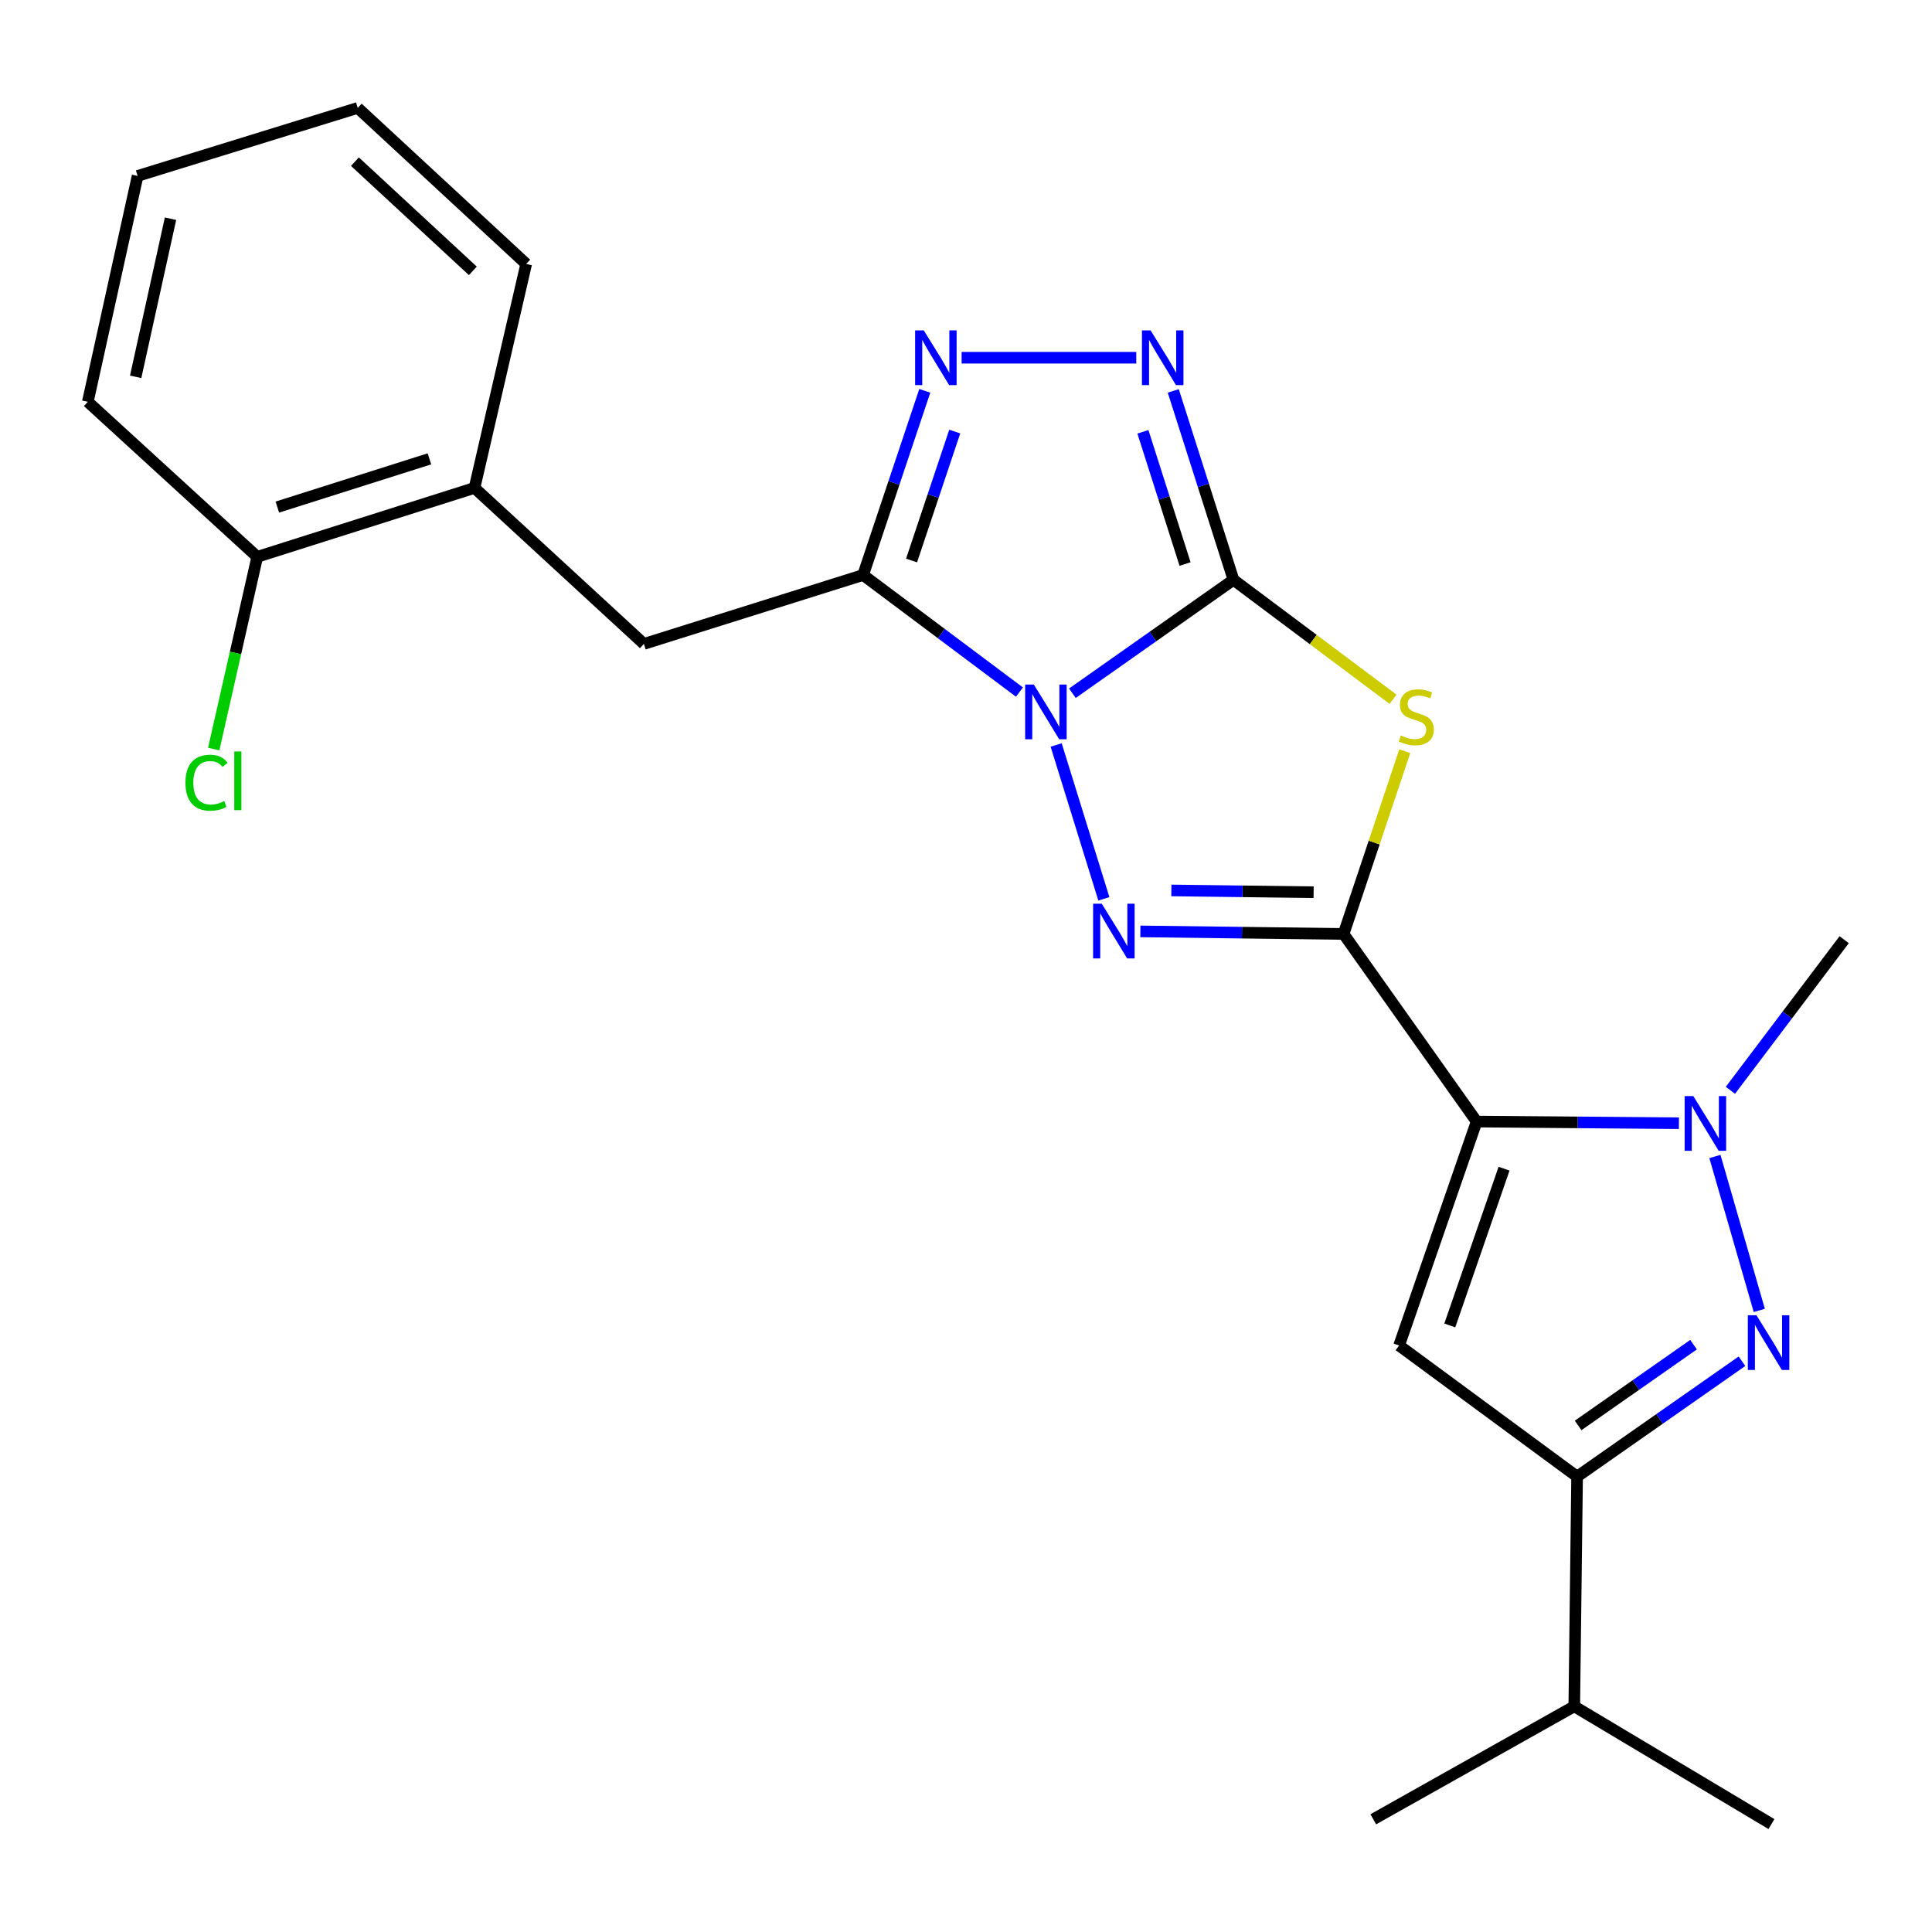 <?xml version='1.0' encoding='iso-8859-1'?>
<svg version='1.1' baseProfile='full'
              xmlns='http://www.w3.org/2000/svg'
                      xmlns:rdkit='http://www.rdkit.org/xml'
                      xmlns:xlink='http://www.w3.org/1999/xlink'
                  xml:space='preserve'
width='1000px' height='1000px' viewBox='0 0 1000 1000'>
<!-- END OF HEADER -->
<rect style='opacity:1.0;fill:#FFFFFF;stroke:none' width='1000' height='1000' x='0' y='0'> </rect>
<path class='bond-0' d='M 555.067,358.819 L 596.756,329.462' style='fill:none;fill-rule:evenodd;stroke:#0000FF;stroke-width:6px;stroke-linecap:butt;stroke-linejoin:miter;stroke-opacity:1' />
<path class='bond-0' d='M 596.756,329.462 L 638.446,300.105' style='fill:none;fill-rule:evenodd;stroke:#000000;stroke-width:6px;stroke-linecap:butt;stroke-linejoin:miter;stroke-opacity:1' />
<path class='bond-3' d='M 546.669,385.602 L 571.362,465.237' style='fill:none;fill-rule:evenodd;stroke:#0000FF;stroke-width:6px;stroke-linecap:butt;stroke-linejoin:miter;stroke-opacity:1' />
<path class='bond-5' d='M 527.663,358.217 L 487.203,327.919' style='fill:none;fill-rule:evenodd;stroke:#0000FF;stroke-width:6px;stroke-linecap:butt;stroke-linejoin:miter;stroke-opacity:1' />
<path class='bond-5' d='M 487.203,327.919 L 446.742,297.621' style='fill:none;fill-rule:evenodd;stroke:#000000;stroke-width:6px;stroke-linecap:butt;stroke-linejoin:miter;stroke-opacity:1' />
<path class='bond-4' d='M 638.446,300.105 L 679.748,331.026' style='fill:none;fill-rule:evenodd;stroke:#000000;stroke-width:6px;stroke-linecap:butt;stroke-linejoin:miter;stroke-opacity:1' />
<path class='bond-4' d='M 679.748,331.026 L 721.05,361.947' style='fill:none;fill-rule:evenodd;stroke:#CCCC00;stroke-width:6px;stroke-linecap:butt;stroke-linejoin:miter;stroke-opacity:1' />
<path class='bond-9' d='M 638.446,300.105 L 622.865,251.221' style='fill:none;fill-rule:evenodd;stroke:#000000;stroke-width:6px;stroke-linecap:butt;stroke-linejoin:miter;stroke-opacity:1' />
<path class='bond-9' d='M 622.865,251.221 L 607.283,202.337' style='fill:none;fill-rule:evenodd;stroke:#0000FF;stroke-width:6px;stroke-linecap:butt;stroke-linejoin:miter;stroke-opacity:1' />
<path class='bond-9' d='M 613.384,291.938 L 602.477,257.72' style='fill:none;fill-rule:evenodd;stroke:#000000;stroke-width:6px;stroke-linecap:butt;stroke-linejoin:miter;stroke-opacity:1' />
<path class='bond-9' d='M 602.477,257.72 L 591.57,223.501' style='fill:none;fill-rule:evenodd;stroke:#0000FF;stroke-width:6px;stroke-linecap:butt;stroke-linejoin:miter;stroke-opacity:1' />
<path class='bond-1' d='M 695.437,483.405 L 642.842,482.747' style='fill:none;fill-rule:evenodd;stroke:#000000;stroke-width:6px;stroke-linecap:butt;stroke-linejoin:miter;stroke-opacity:1' />
<path class='bond-1' d='M 642.842,482.747 L 590.247,482.09' style='fill:none;fill-rule:evenodd;stroke:#0000FF;stroke-width:6px;stroke-linecap:butt;stroke-linejoin:miter;stroke-opacity:1' />
<path class='bond-1' d='M 679.926,461.811 L 643.109,461.351' style='fill:none;fill-rule:evenodd;stroke:#000000;stroke-width:6px;stroke-linecap:butt;stroke-linejoin:miter;stroke-opacity:1' />
<path class='bond-1' d='M 643.109,461.351 L 606.293,460.891' style='fill:none;fill-rule:evenodd;stroke:#0000FF;stroke-width:6px;stroke-linecap:butt;stroke-linejoin:miter;stroke-opacity:1' />
<path class='bond-2' d='M 695.437,483.405 L 764.292,580.517' style='fill:none;fill-rule:evenodd;stroke:#000000;stroke-width:6px;stroke-linecap:butt;stroke-linejoin:miter;stroke-opacity:1' />
<path class='bond-25' d='M 695.437,483.405 L 711.274,436.103' style='fill:none;fill-rule:evenodd;stroke:#000000;stroke-width:6px;stroke-linecap:butt;stroke-linejoin:miter;stroke-opacity:1' />
<path class='bond-25' d='M 711.274,436.103 L 727.111,388.801' style='fill:none;fill-rule:evenodd;stroke:#CCCC00;stroke-width:6px;stroke-linecap:butt;stroke-linejoin:miter;stroke-opacity:1' />
<path class='bond-6' d='M 764.292,580.517 L 816.649,580.942' style='fill:none;fill-rule:evenodd;stroke:#000000;stroke-width:6px;stroke-linecap:butt;stroke-linejoin:miter;stroke-opacity:1' />
<path class='bond-6' d='M 816.649,580.942 L 869.006,581.368' style='fill:none;fill-rule:evenodd;stroke:#0000FF;stroke-width:6px;stroke-linecap:butt;stroke-linejoin:miter;stroke-opacity:1' />
<path class='bond-7' d='M 764.292,580.517 L 724.17,696.436' style='fill:none;fill-rule:evenodd;stroke:#000000;stroke-width:6px;stroke-linecap:butt;stroke-linejoin:miter;stroke-opacity:1' />
<path class='bond-7' d='M 778.495,604.903 L 750.409,686.047' style='fill:none;fill-rule:evenodd;stroke:#000000;stroke-width:6px;stroke-linecap:butt;stroke-linejoin:miter;stroke-opacity:1' />
<path class='bond-10' d='M 446.742,297.621 L 462.705,249.953' style='fill:none;fill-rule:evenodd;stroke:#000000;stroke-width:6px;stroke-linecap:butt;stroke-linejoin:miter;stroke-opacity:1' />
<path class='bond-10' d='M 462.705,249.953 L 478.668,202.286' style='fill:none;fill-rule:evenodd;stroke:#0000FF;stroke-width:6px;stroke-linecap:butt;stroke-linejoin:miter;stroke-opacity:1' />
<path class='bond-10' d='M 471.822,290.115 L 482.996,256.748' style='fill:none;fill-rule:evenodd;stroke:#000000;stroke-width:6px;stroke-linecap:butt;stroke-linejoin:miter;stroke-opacity:1' />
<path class='bond-10' d='M 482.996,256.748 L 494.17,223.381' style='fill:none;fill-rule:evenodd;stroke:#0000FF;stroke-width:6px;stroke-linecap:butt;stroke-linejoin:miter;stroke-opacity:1' />
<path class='bond-12' d='M 446.742,297.621 L 333.284,333.284' style='fill:none;fill-rule:evenodd;stroke:#000000;stroke-width:6px;stroke-linecap:butt;stroke-linejoin:miter;stroke-opacity:1' />
<path class='bond-8' d='M 887.639,598.592 L 910.606,678.271' style='fill:none;fill-rule:evenodd;stroke:#0000FF;stroke-width:6px;stroke-linecap:butt;stroke-linejoin:miter;stroke-opacity:1' />
<path class='bond-16' d='M 895.654,564.34 L 925.1,525.358' style='fill:none;fill-rule:evenodd;stroke:#0000FF;stroke-width:6px;stroke-linecap:butt;stroke-linejoin:miter;stroke-opacity:1' />
<path class='bond-16' d='M 925.1,525.358 L 954.545,486.376' style='fill:none;fill-rule:evenodd;stroke:#000000;stroke-width:6px;stroke-linecap:butt;stroke-linejoin:miter;stroke-opacity:1' />
<path class='bond-11' d='M 724.17,696.436 L 816.301,764.292' style='fill:none;fill-rule:evenodd;stroke:#000000;stroke-width:6px;stroke-linecap:butt;stroke-linejoin:miter;stroke-opacity:1' />
<path class='bond-26' d='M 901.646,704.569 L 858.974,734.431' style='fill:none;fill-rule:evenodd;stroke:#0000FF;stroke-width:6px;stroke-linecap:butt;stroke-linejoin:miter;stroke-opacity:1' />
<path class='bond-26' d='M 858.974,734.431 L 816.301,764.292' style='fill:none;fill-rule:evenodd;stroke:#000000;stroke-width:6px;stroke-linecap:butt;stroke-linejoin:miter;stroke-opacity:1' />
<path class='bond-26' d='M 876.576,695.996 L 846.705,716.899' style='fill:none;fill-rule:evenodd;stroke:#0000FF;stroke-width:6px;stroke-linecap:butt;stroke-linejoin:miter;stroke-opacity:1' />
<path class='bond-26' d='M 846.705,716.899 L 816.835,737.801' style='fill:none;fill-rule:evenodd;stroke:#000000;stroke-width:6px;stroke-linecap:butt;stroke-linejoin:miter;stroke-opacity:1' />
<path class='bond-24' d='M 588.133,185.161 L 497.736,185.161' style='fill:none;fill-rule:evenodd;stroke:#0000FF;stroke-width:6px;stroke-linecap:butt;stroke-linejoin:miter;stroke-opacity:1' />
<path class='bond-15' d='M 816.301,764.292 L 814.839,883.194' style='fill:none;fill-rule:evenodd;stroke:#000000;stroke-width:6px;stroke-linecap:butt;stroke-linejoin:miter;stroke-opacity:1' />
<path class='bond-13' d='M 333.284,333.284 L 245.611,252.542' style='fill:none;fill-rule:evenodd;stroke:#000000;stroke-width:6px;stroke-linecap:butt;stroke-linejoin:miter;stroke-opacity:1' />
<path class='bond-14' d='M 245.611,252.542 L 133.152,288.217' style='fill:none;fill-rule:evenodd;stroke:#000000;stroke-width:6px;stroke-linecap:butt;stroke-linejoin:miter;stroke-opacity:1' />
<path class='bond-14' d='M 222.272,237.496 L 143.55,262.469' style='fill:none;fill-rule:evenodd;stroke:#000000;stroke-width:6px;stroke-linecap:butt;stroke-linejoin:miter;stroke-opacity:1' />
<path class='bond-18' d='M 245.611,252.542 L 272.359,136.611' style='fill:none;fill-rule:evenodd;stroke:#000000;stroke-width:6px;stroke-linecap:butt;stroke-linejoin:miter;stroke-opacity:1' />
<path class='bond-17' d='M 133.152,288.217 L 121.887,337.967' style='fill:none;fill-rule:evenodd;stroke:#000000;stroke-width:6px;stroke-linecap:butt;stroke-linejoin:miter;stroke-opacity:1' />
<path class='bond-17' d='M 121.887,337.967 L 110.623,387.716' style='fill:none;fill-rule:evenodd;stroke:#00CC00;stroke-width:6px;stroke-linecap:butt;stroke-linejoin:miter;stroke-opacity:1' />
<path class='bond-19' d='M 133.152,288.217 L 45.455,207.974' style='fill:none;fill-rule:evenodd;stroke:#000000;stroke-width:6px;stroke-linecap:butt;stroke-linejoin:miter;stroke-opacity:1' />
<path class='bond-20' d='M 814.839,883.194 L 710.808,941.659' style='fill:none;fill-rule:evenodd;stroke:#000000;stroke-width:6px;stroke-linecap:butt;stroke-linejoin:miter;stroke-opacity:1' />
<path class='bond-21' d='M 814.839,883.194 L 916.896,944.144' style='fill:none;fill-rule:evenodd;stroke:#000000;stroke-width:6px;stroke-linecap:butt;stroke-linejoin:miter;stroke-opacity:1' />
<path class='bond-22' d='M 272.359,136.611 L 185.161,55.856' style='fill:none;fill-rule:evenodd;stroke:#000000;stroke-width:6px;stroke-linecap:butt;stroke-linejoin:miter;stroke-opacity:1' />
<path class='bond-22' d='M 244.739,140.197 L 183.701,83.669' style='fill:none;fill-rule:evenodd;stroke:#000000;stroke-width:6px;stroke-linecap:butt;stroke-linejoin:miter;stroke-opacity:1' />
<path class='bond-23' d='M 45.455,207.974 L 71.228,91.056' style='fill:none;fill-rule:evenodd;stroke:#000000;stroke-width:6px;stroke-linecap:butt;stroke-linejoin:miter;stroke-opacity:1' />
<path class='bond-23' d='M 70.217,195.043 L 88.258,113.2' style='fill:none;fill-rule:evenodd;stroke:#000000;stroke-width:6px;stroke-linecap:butt;stroke-linejoin:miter;stroke-opacity:1' />
<path class='bond-27' d='M 185.161,55.856 L 71.228,91.056' style='fill:none;fill-rule:evenodd;stroke:#000000;stroke-width:6px;stroke-linecap:butt;stroke-linejoin:miter;stroke-opacity:1' />
<path  class='atom-0' d='M 535.098 354.312
L 544.378 369.312
Q 545.298 370.792, 546.778 373.472
Q 548.258 376.152, 548.338 376.312
L 548.338 354.312
L 552.098 354.312
L 552.098 382.632
L 548.218 382.632
L 538.258 366.232
Q 537.098 364.312, 535.858 362.112
Q 534.658 359.912, 534.298 359.232
L 534.298 382.632
L 530.618 382.632
L 530.618 354.312
L 535.098 354.312
' fill='#0000FF'/>
<path  class='atom-4' d='M 570.274 467.759
L 579.554 482.759
Q 580.474 484.239, 581.954 486.919
Q 583.434 489.599, 583.514 489.759
L 583.514 467.759
L 587.274 467.759
L 587.274 496.079
L 583.394 496.079
L 573.434 479.679
Q 572.274 477.759, 571.034 475.559
Q 569.834 473.359, 569.474 472.679
L 569.474 496.079
L 565.794 496.079
L 565.794 467.759
L 570.274 467.759
' fill='#0000FF'/>
<path  class='atom-5' d='M 725.086 380.677
Q 725.406 380.797, 726.726 381.357
Q 728.046 381.917, 729.486 382.277
Q 730.966 382.597, 732.406 382.597
Q 735.086 382.597, 736.646 381.317
Q 738.206 379.997, 738.206 377.717
Q 738.206 376.157, 737.406 375.197
Q 736.646 374.237, 735.446 373.717
Q 734.246 373.197, 732.246 372.597
Q 729.726 371.837, 728.206 371.117
Q 726.726 370.397, 725.646 368.877
Q 724.606 367.357, 724.606 364.797
Q 724.606 361.237, 727.006 359.037
Q 729.446 356.837, 734.246 356.837
Q 737.526 356.837, 741.246 358.397
L 740.326 361.477
Q 736.926 360.077, 734.366 360.077
Q 731.606 360.077, 730.086 361.237
Q 728.566 362.357, 728.606 364.317
Q 728.606 365.837, 729.366 366.757
Q 730.166 367.677, 731.286 368.197
Q 732.446 368.717, 734.366 369.317
Q 736.926 370.117, 738.446 370.917
Q 739.966 371.717, 741.046 373.357
Q 742.166 374.957, 742.166 377.717
Q 742.166 381.637, 739.526 383.757
Q 736.926 385.837, 732.566 385.837
Q 730.046 385.837, 728.126 385.277
Q 726.246 384.757, 724.006 383.837
L 725.086 380.677
' fill='#CCCC00'/>
<path  class='atom-7' d='M 876.447 567.32
L 885.727 582.32
Q 886.647 583.8, 888.127 586.48
Q 889.607 589.16, 889.687 589.32
L 889.687 567.32
L 893.447 567.32
L 893.447 595.64
L 889.567 595.64
L 879.607 579.24
Q 878.447 577.32, 877.207 575.12
Q 876.007 572.92, 875.647 572.24
L 875.647 595.64
L 871.967 595.64
L 871.967 567.32
L 876.447 567.32
' fill='#0000FF'/>
<path  class='atom-9' d='M 909.151 680.778
L 918.431 695.778
Q 919.351 697.258, 920.831 699.938
Q 922.311 702.618, 922.391 702.778
L 922.391 680.778
L 926.151 680.778
L 926.151 709.098
L 922.271 709.098
L 912.311 692.698
Q 911.151 690.778, 909.911 688.578
Q 908.711 686.378, 908.351 685.698
L 908.351 709.098
L 904.671 709.098
L 904.671 680.778
L 909.151 680.778
' fill='#0000FF'/>
<path  class='atom-10' d='M 595.548 171.001
L 604.828 186.001
Q 605.748 187.481, 607.228 190.161
Q 608.708 192.841, 608.788 193.001
L 608.788 171.001
L 612.548 171.001
L 612.548 199.321
L 608.668 199.321
L 598.708 182.921
Q 597.548 181.001, 596.308 178.801
Q 595.108 176.601, 594.748 175.921
L 594.748 199.321
L 591.068 199.321
L 591.068 171.001
L 595.548 171.001
' fill='#0000FF'/>
<path  class='atom-11' d='M 478.143 171.001
L 487.423 186.001
Q 488.343 187.481, 489.823 190.161
Q 491.303 192.841, 491.383 193.001
L 491.383 171.001
L 495.143 171.001
L 495.143 199.321
L 491.263 199.321
L 481.303 182.921
Q 480.143 181.001, 478.903 178.801
Q 477.703 176.601, 477.343 175.921
L 477.343 199.321
L 473.663 199.321
L 473.663 171.001
L 478.143 171.001
' fill='#0000FF'/>
<path  class='atom-18' d='M 95.983 405.128
Q 95.983 398.088, 99.263 394.408
Q 102.583 390.688, 108.863 390.688
Q 114.703 390.688, 117.823 394.808
L 115.183 396.968
Q 112.903 393.968, 108.863 393.968
Q 104.583 393.968, 102.303 396.848
Q 100.063 399.688, 100.063 405.128
Q 100.063 410.728, 102.383 413.608
Q 104.743 416.488, 109.303 416.488
Q 112.423 416.488, 116.063 414.608
L 117.183 417.608
Q 115.703 418.568, 113.463 419.128
Q 111.223 419.688, 108.743 419.688
Q 102.583 419.688, 99.263 415.928
Q 95.983 412.168, 95.983 405.128
' fill='#00CC00'/>
<path  class='atom-18' d='M 121.263 388.968
L 124.943 388.968
L 124.943 419.328
L 121.263 419.328
L 121.263 388.968
' fill='#00CC00'/>
</svg>
